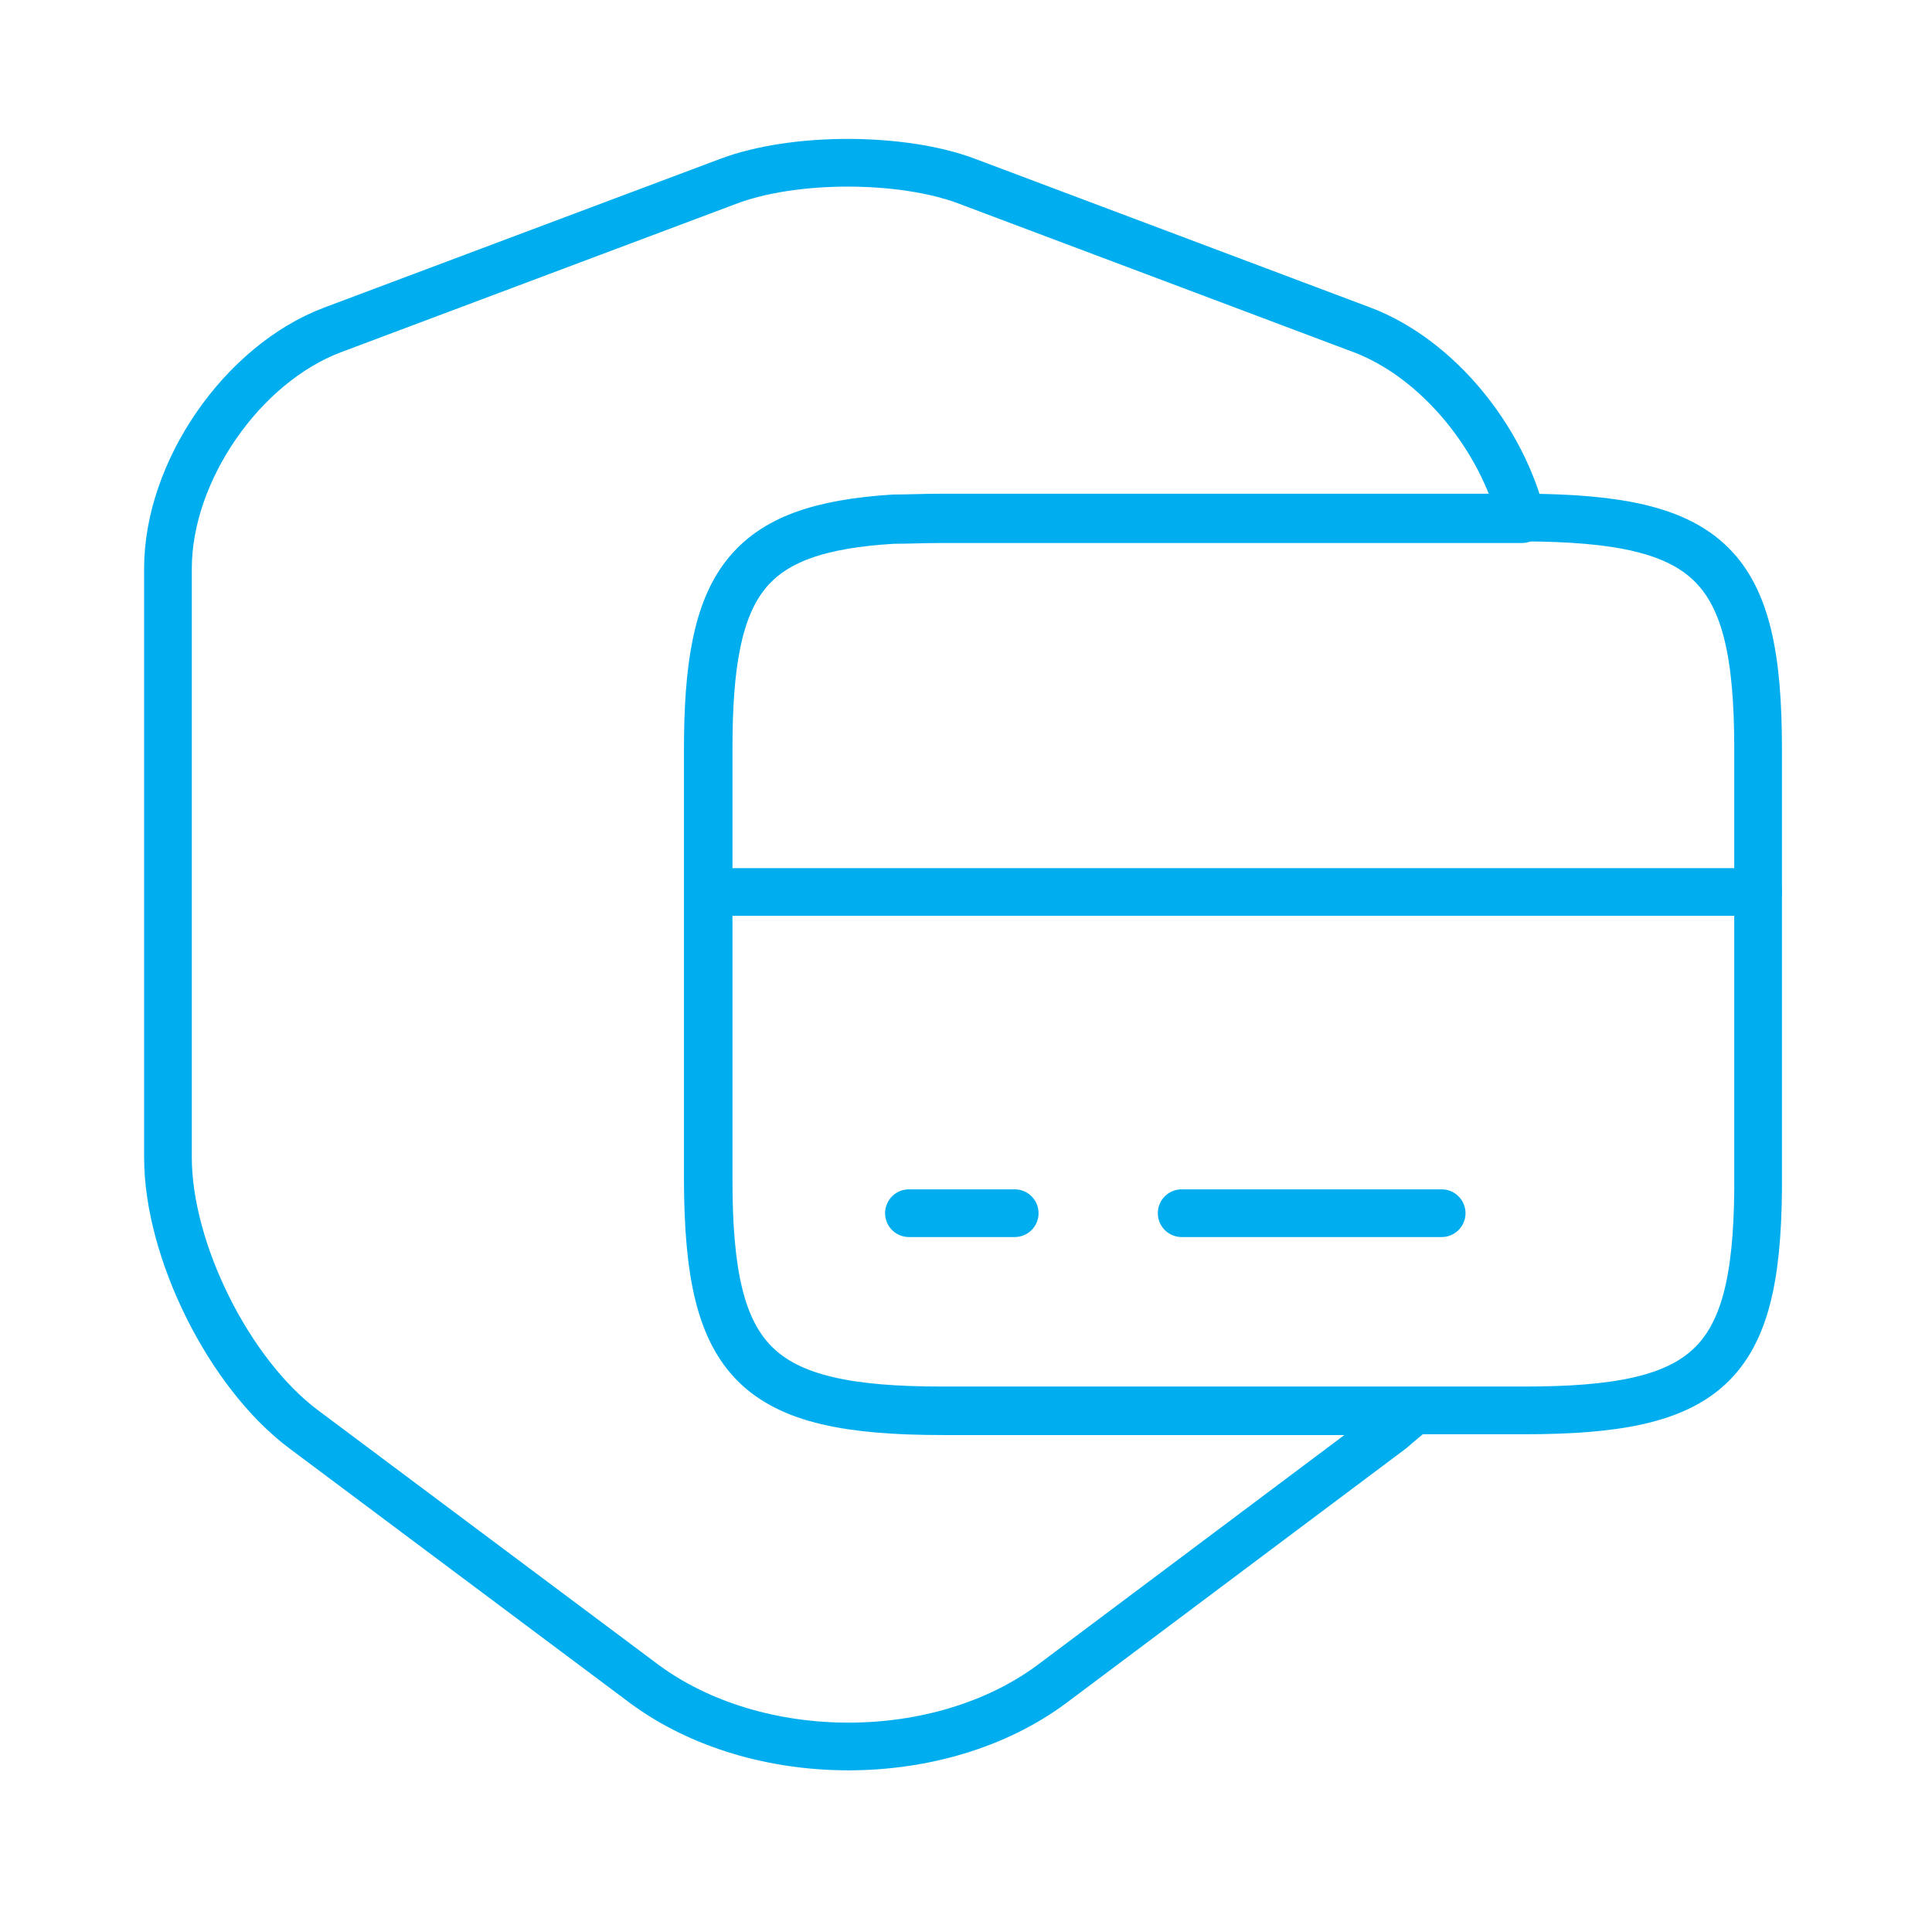 <svg xmlns="http://www.w3.org/2000/svg" width="81" height="80" viewBox="0 0 81 80" fill="none"><path d="M39.508 59.166H59.242C58.942 59.433 58.642 59.666 58.342 59.933L44.108 70.599C39.408 74.099 31.742 74.099 27.008 70.599L12.742 59.933C9.608 57.599 7.042 52.432 7.042 48.532V23.832C7.042 19.766 10.142 15.266 13.942 13.832L30.542 7.599C33.275 6.566 37.808 6.566 40.542 7.599L57.108 13.832C60.275 15.033 62.975 18.366 63.808 21.766H39.475C38.742 21.766 38.075 21.799 37.442 21.799C31.275 22.166 29.675 24.399 29.675 31.433V49.532C29.708 57.199 31.675 59.166 39.508 59.166Z" stroke="#00AEEF" stroke-width="2" stroke-linecap="round" stroke-linejoin="round"></path><path d="M29.709 37.398H73.709" stroke="#00AEEF" stroke-width="2" stroke-miterlimit="10" stroke-linecap="round" stroke-linejoin="round"></path><path d="M73.709 31.399V49.899C73.642 57.299 71.609 59.133 63.908 59.133H39.508C31.675 59.133 29.709 57.166 29.709 49.466V31.366C29.709 24.366 31.308 22.133 37.475 21.733C38.108 21.733 38.775 21.699 39.508 21.699H63.908C71.742 21.733 73.709 23.666 73.709 31.399Z" stroke="#00AEEF" stroke-width="2" stroke-linecap="round" stroke-linejoin="round"></path><path d="M38.108 50.865H42.542" stroke="#00AEEF" stroke-width="2" stroke-miterlimit="10" stroke-linecap="round" stroke-linejoin="round"></path><path d="M49.542 50.865H60.442" stroke="#00AEEF" stroke-width="2" stroke-miterlimit="10" stroke-linecap="round" stroke-linejoin="round"></path></svg>